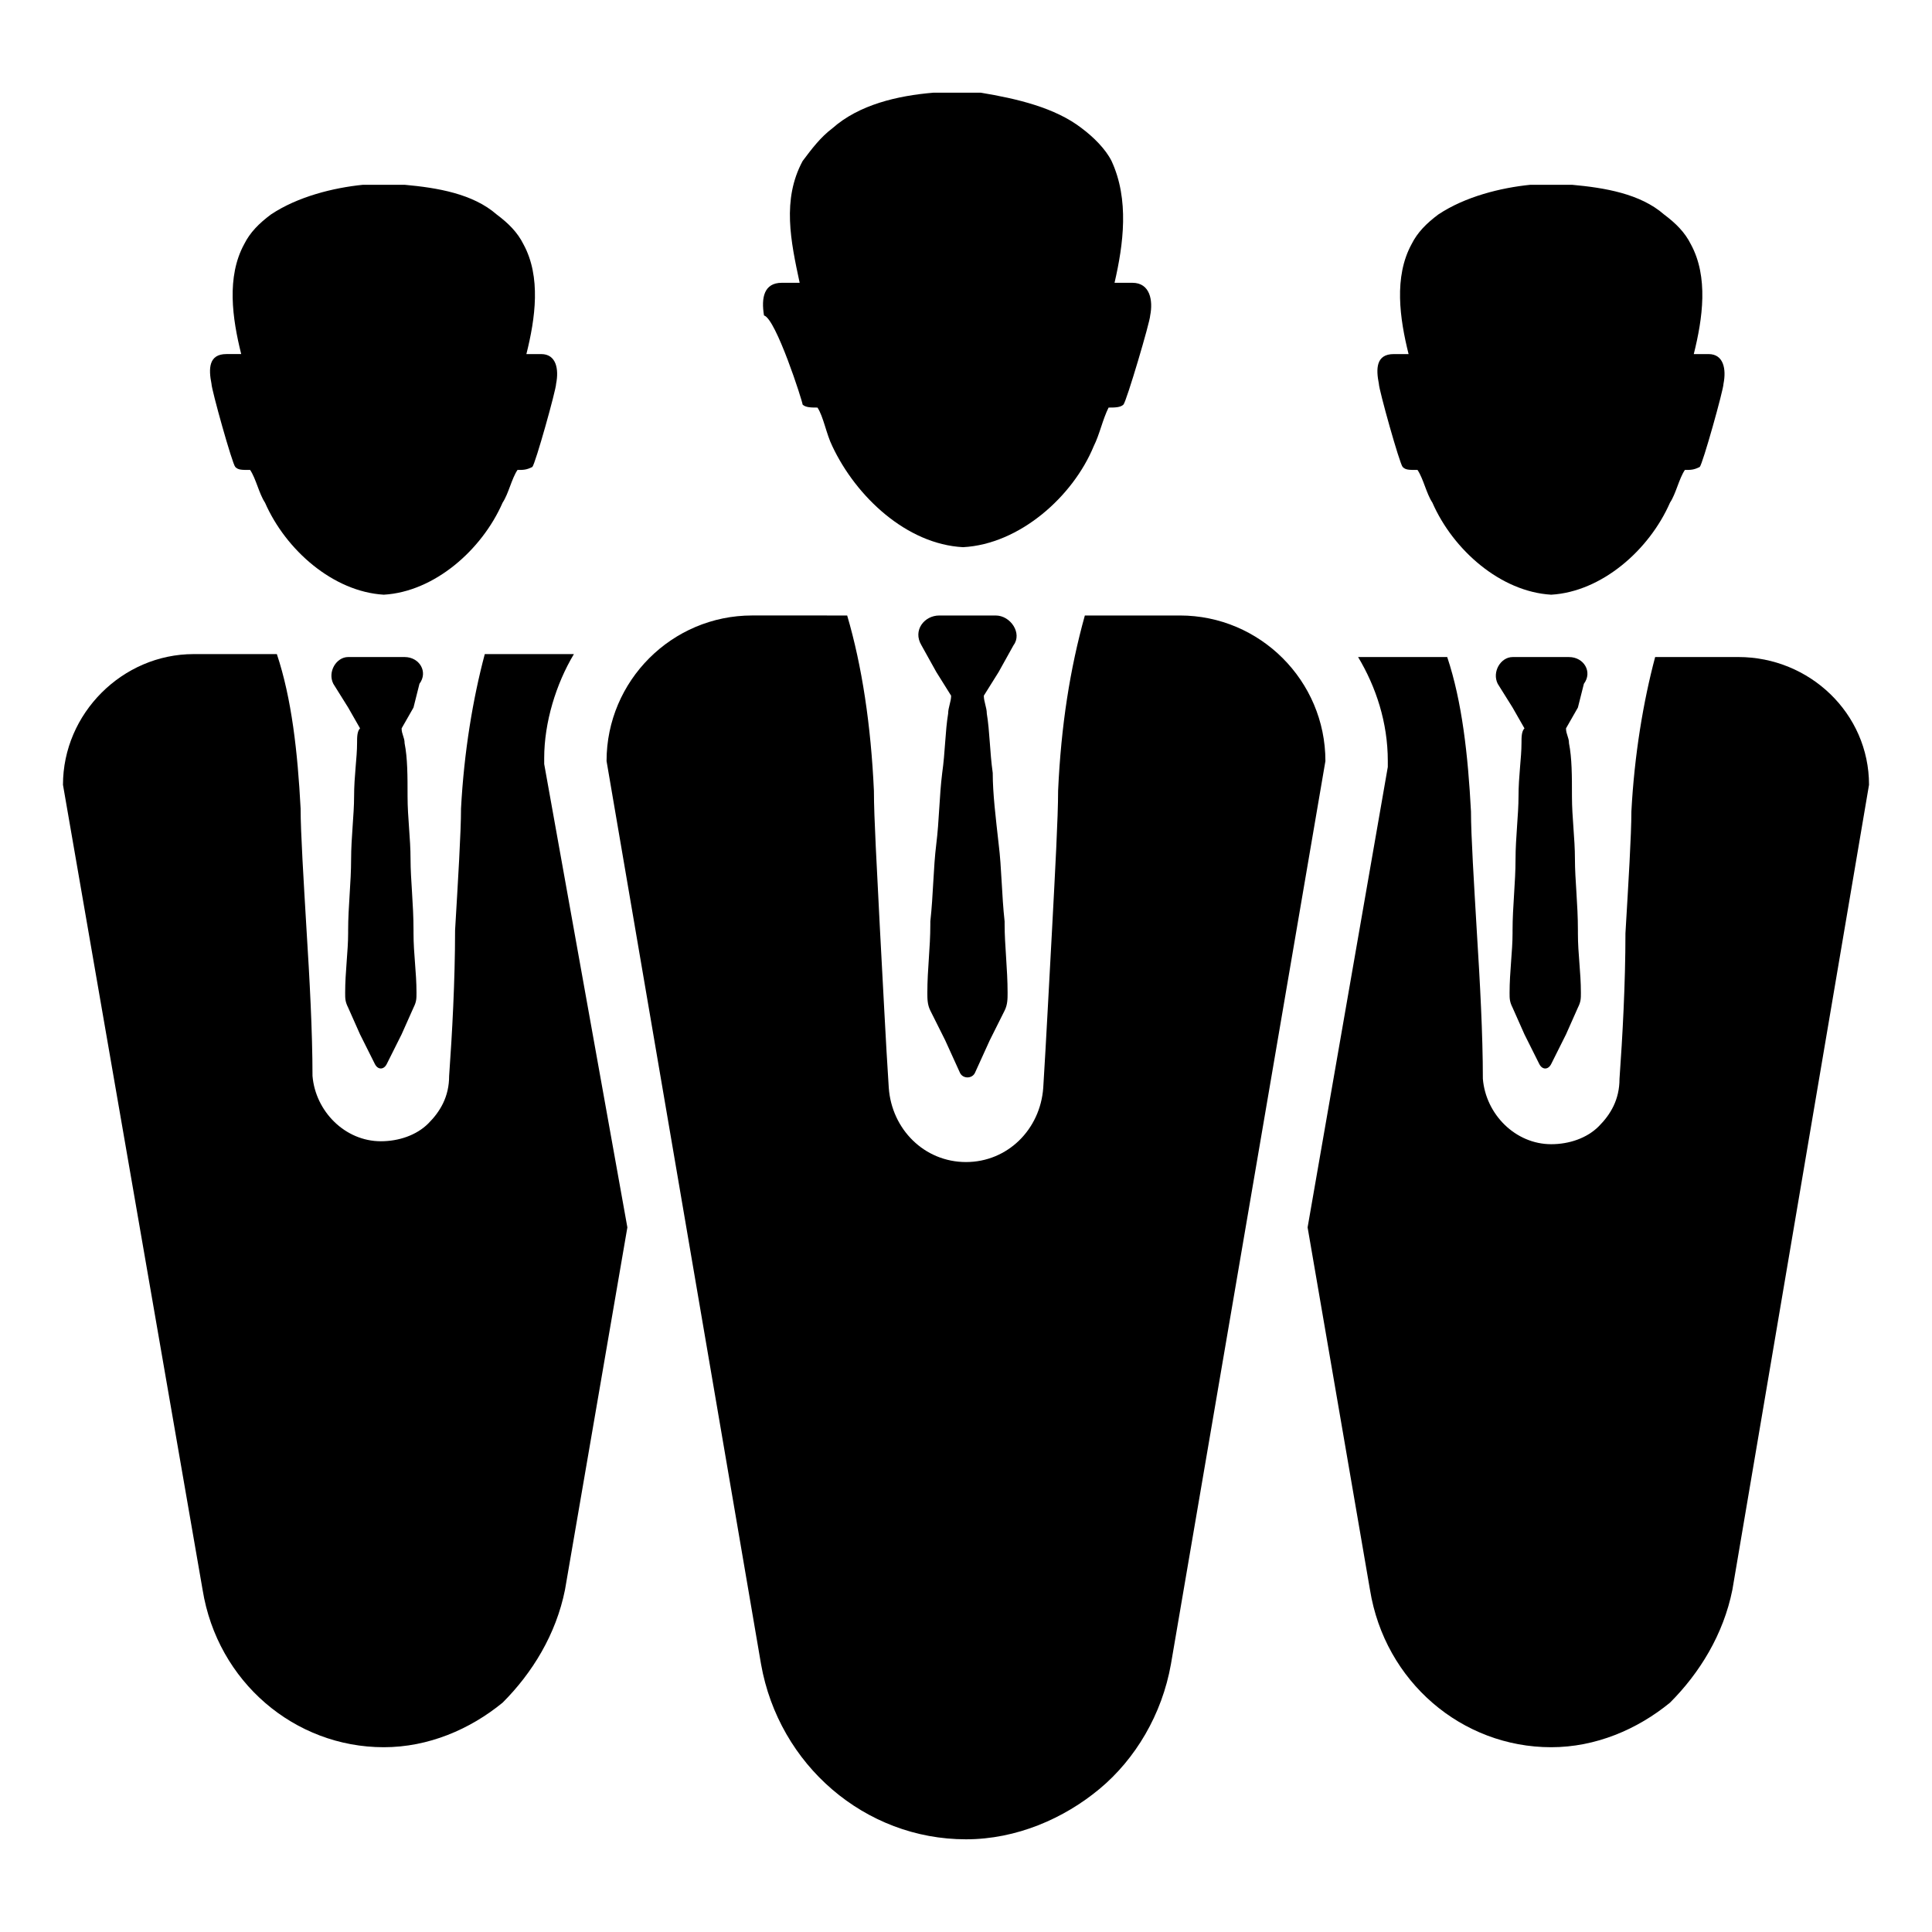 <?xml version="1.0" encoding="UTF-8"?>
<!-- Uploaded to: SVG Repo, www.svgrepo.com, Generator: SVG Repo Mixer Tools -->
<svg fill="#000000" width="800px" height="800px" version="1.1" viewBox="144 144 512 512" xmlns="http://www.w3.org/2000/svg">
 <g>
  <path d="m356.7 251.22c0.789 0.789 2.363 0.789 3.938 0.789 1.574 2.363 2.363 7.086 3.938 10.234 6.297 13.383 19.68 25.977 34.637 26.766 14.957-0.789 29.125-13.383 34.637-26.766 1.574-3.148 2.363-7.086 3.938-10.234 1.574 0 3.148 0 3.938-0.789 0.789-0.789 7.086-22.043 7.086-23.617 0.789-3.938 0-8.66-4.723-8.66h-4.723c2.363-10.234 3.938-22.043-0.789-32.273-1.574-3.148-4.723-6.297-7.871-8.66-7.086-5.512-17.32-7.871-26.766-9.445h-6.297-6.297c-9.445 0.789-19.68 3.148-26.766 9.445-3.148 2.363-5.512 5.512-7.871 8.66-5.512 10.234-3.148 21.254-0.789 32.273h-4.723c-4.723 0-5.512 3.938-4.723 8.66 3.141 0.785 10.227 22.828 10.227 23.617z"/>
  <path d="m515.72 267.75c0.789 0.789 1.574 0.789 3.938 0.789 1.574 2.363 2.363 6.297 3.938 8.66 5.512 12.594 18.105 23.617 31.488 24.402 13.383-0.789 25.977-11.809 31.488-24.402 1.574-2.363 2.363-6.297 3.938-8.66 1.574 0 2.363 0 3.938-0.789 0.789-0.789 6.297-20.469 6.297-22.043 0.789-3.938 0-7.871-3.938-7.871h-3.938c2.363-9.445 3.938-20.469-0.789-29.125-1.574-3.148-3.938-5.512-7.086-7.871-6.297-5.512-15.742-7.086-24.402-7.871h-5.512-5.512c-7.871 0.789-17.32 3.148-24.402 7.871-3.148 2.363-5.512 4.723-7.086 7.871-4.723 8.66-3.148 19.68-0.789 29.125h-3.938c-4.723 0-4.723 3.938-3.938 7.871 0.004 1.574 5.516 21.254 6.305 22.043z"/>
  <path d="m206.35 267.75c0.789 0.789 1.574 0.789 3.938 0.789 1.574 2.363 2.363 6.297 3.938 8.66 5.512 12.594 18.105 23.617 31.488 24.402 13.383-0.789 25.977-11.809 31.488-24.402 1.574-2.363 2.363-6.297 3.938-8.66 1.574 0 2.363 0 3.938-0.789 0.789-0.789 6.297-20.469 6.297-22.043 0.789-3.938 0-7.871-3.938-7.871h-3.938c2.363-9.445 3.938-20.469-0.789-29.125-1.574-3.148-3.938-5.512-7.086-7.871-6.297-5.512-15.742-7.086-24.402-7.871h-5.512-5.512c-7.871 0.789-17.32 3.148-24.402 7.871-3.148 2.359-5.512 4.719-7.086 7.867-4.723 8.66-3.148 19.68-0.789 29.125h-3.938c-4.723 0-4.723 3.938-3.938 7.871 0.008 1.578 5.516 21.258 6.305 22.047z"/>
  <path d="m495.25 345.68-40.934 239.31c-2.363 13.383-9.445 25.191-18.895 33.062-9.445 7.871-22.043 13.383-35.426 13.383-26.766 0-49.594-19.68-54.316-46.445l-40.934-239.31c0-21.254 17.32-38.574 38.574-38.574l25.191 0.004c3.938 13.383 6.297 29.125 7.086 46.445 0 7.086 0.789 20.469 1.574 36.211 0.789 14.168 1.574 30.699 2.363 42.508 0.789 11.02 9.445 19.68 20.469 19.68 11.02 0 19.68-8.66 20.469-19.68 0.789-12.594 1.574-28.34 2.363-42.508 0.789-14.957 1.574-29.125 1.574-36.211 0.789-17.32 3.148-32.273 7.086-46.445h25.191c21.242 0 38.562 17.316 38.562 38.57z"/>
  <path d="m408.66 322.07-3.938 6.297c0 1.574 0.789 3.148 0.789 4.723 0.789 4.723 0.789 10.234 1.574 15.742 0 5.512 0.789 11.809 1.574 18.895 0.789 6.297 0.789 13.383 1.574 20.469v0.789c0 5.512 0.789 11.809 0.789 18.105 0 1.574 0 3.148-0.789 4.723l-3.938 7.871-3.938 8.66c-0.789 1.574-3.148 1.574-3.938 0l-3.938-8.66-3.938-7.871c-0.789-1.574-0.789-3.148-0.789-4.723 0-6.297 0.789-11.809 0.789-18.105v-0.789c0.789-7.086 0.789-14.168 1.574-20.469 0.789-6.297 0.789-12.594 1.574-18.895 0.789-5.512 0.789-11.02 1.574-15.742 0-1.574 0.789-3.148 0.789-4.723l-3.938-6.297-3.938-7.086c-2.363-3.938 0.789-7.871 4.723-7.871h14.969c3.938 0 7.086 4.723 4.723 7.871z"/>
  <path d="m639.31 351.98-36.211 213.33c-2.363 11.809-8.66 22.043-16.531 29.914-8.66 7.086-19.68 11.809-31.488 11.809-23.617 0-44.082-17.32-48.02-41.723l-16.531-96.039 21.254-122.02v-1.574c0-10.234-3.148-19.68-7.871-27.551h1.574 22.043c3.938 11.809 5.512 25.977 6.297 40.934 0 6.297 0.789 18.895 1.574 32.273 0.789 12.594 1.574 26.766 1.574 38.574 0.789 9.445 8.66 17.32 18.105 17.32 4.723 0 9.445-1.574 12.594-4.723 3.148-3.148 5.512-7.086 5.512-12.594 0.789-11.02 1.574-25.191 1.574-38.574 0.789-13.383 1.574-25.977 1.574-32.273 0.789-14.957 3.148-29.125 6.297-40.934l22.043-0.008c18.891 0 34.637 14.957 34.637 33.852z"/>
  <path d="m562.16 331.51-3.152 5.512c0 1.574 0.789 2.363 0.789 3.938 0.789 3.938 0.789 8.66 0.789 14.168 0 5.512 0.789 11.02 0.789 16.531 0 5.512 0.789 11.809 0.789 18.895v0.789c0 5.512 0.789 10.234 0.789 15.742 0 1.574 0 2.363-0.789 3.938l-3.148 7.086-3.938 7.871c-0.789 1.574-2.363 1.574-3.148 0l-3.938-7.871-3.148-7.086c-0.789-1.574-0.789-2.363-0.789-3.938 0-5.512 0.789-11.02 0.789-15.742v-0.789c0-6.297 0.789-12.594 0.789-18.895 0-5.512 0.789-11.809 0.789-16.531 0-5.512 0.789-10.234 0.789-14.168 0-1.574 0-3.148 0.789-3.938l-3.148-5.512-3.938-6.297c-1.574-3.148 0.789-7.086 3.938-7.086h14.957c3.938 0 6.297 3.938 3.938 7.086z"/>
  <path d="m310.26 469.27-16.531 96.039c-2.363 11.809-8.66 22.043-16.531 29.914-8.66 7.086-19.68 11.809-31.488 11.809-23.617 0-44.082-17.32-48.02-41.723l-37-213.33c0-18.895 15.742-34.637 34.637-34.637h22.043c3.938 11.809 5.512 25.977 6.297 40.934 0 6.297 0.789 18.895 1.574 32.273 0.789 12.594 1.574 26.766 1.574 38.574 0.789 9.445 8.66 17.32 18.105 17.32 4.723 0 9.445-1.574 12.594-4.723 3.148-3.148 5.512-7.086 5.512-12.594 0.789-11.02 1.574-25.191 1.574-38.574 0.789-13.383 1.574-25.977 1.574-32.273 0.789-14.957 3.148-29.125 6.297-40.934h22.043 1.574c-4.723 7.871-7.871 18.105-7.871 27.551v1.574z"/>
  <path d="m253.58 331.51-3.148 5.512c0 1.574 0.789 2.363 0.789 3.938 0.789 3.938 0.789 8.66 0.789 14.168 0 5.512 0.789 11.02 0.789 16.531 0 5.512 0.789 11.809 0.789 18.895v0.789c0 5.512 0.789 10.234 0.789 15.742 0 1.574 0 2.363-0.789 3.938l-3.156 7.082-3.938 7.871c-0.789 1.574-2.363 1.574-3.148 0l-3.938-7.871-3.148-7.086c-0.789-1.574-0.789-2.363-0.789-3.938 0-5.512 0.789-11.02 0.789-15.742v-0.789c0-6.297 0.789-12.594 0.789-18.895 0-5.512 0.789-11.809 0.789-16.531 0-5.512 0.789-10.234 0.789-14.168 0-1.574 0-3.148 0.789-3.938l-3.148-5.512-3.938-6.297c-1.574-3.148 0.789-7.086 3.938-7.086h14.957c3.938 0 6.297 3.938 3.938 7.086z"/>
 </g>
</svg>